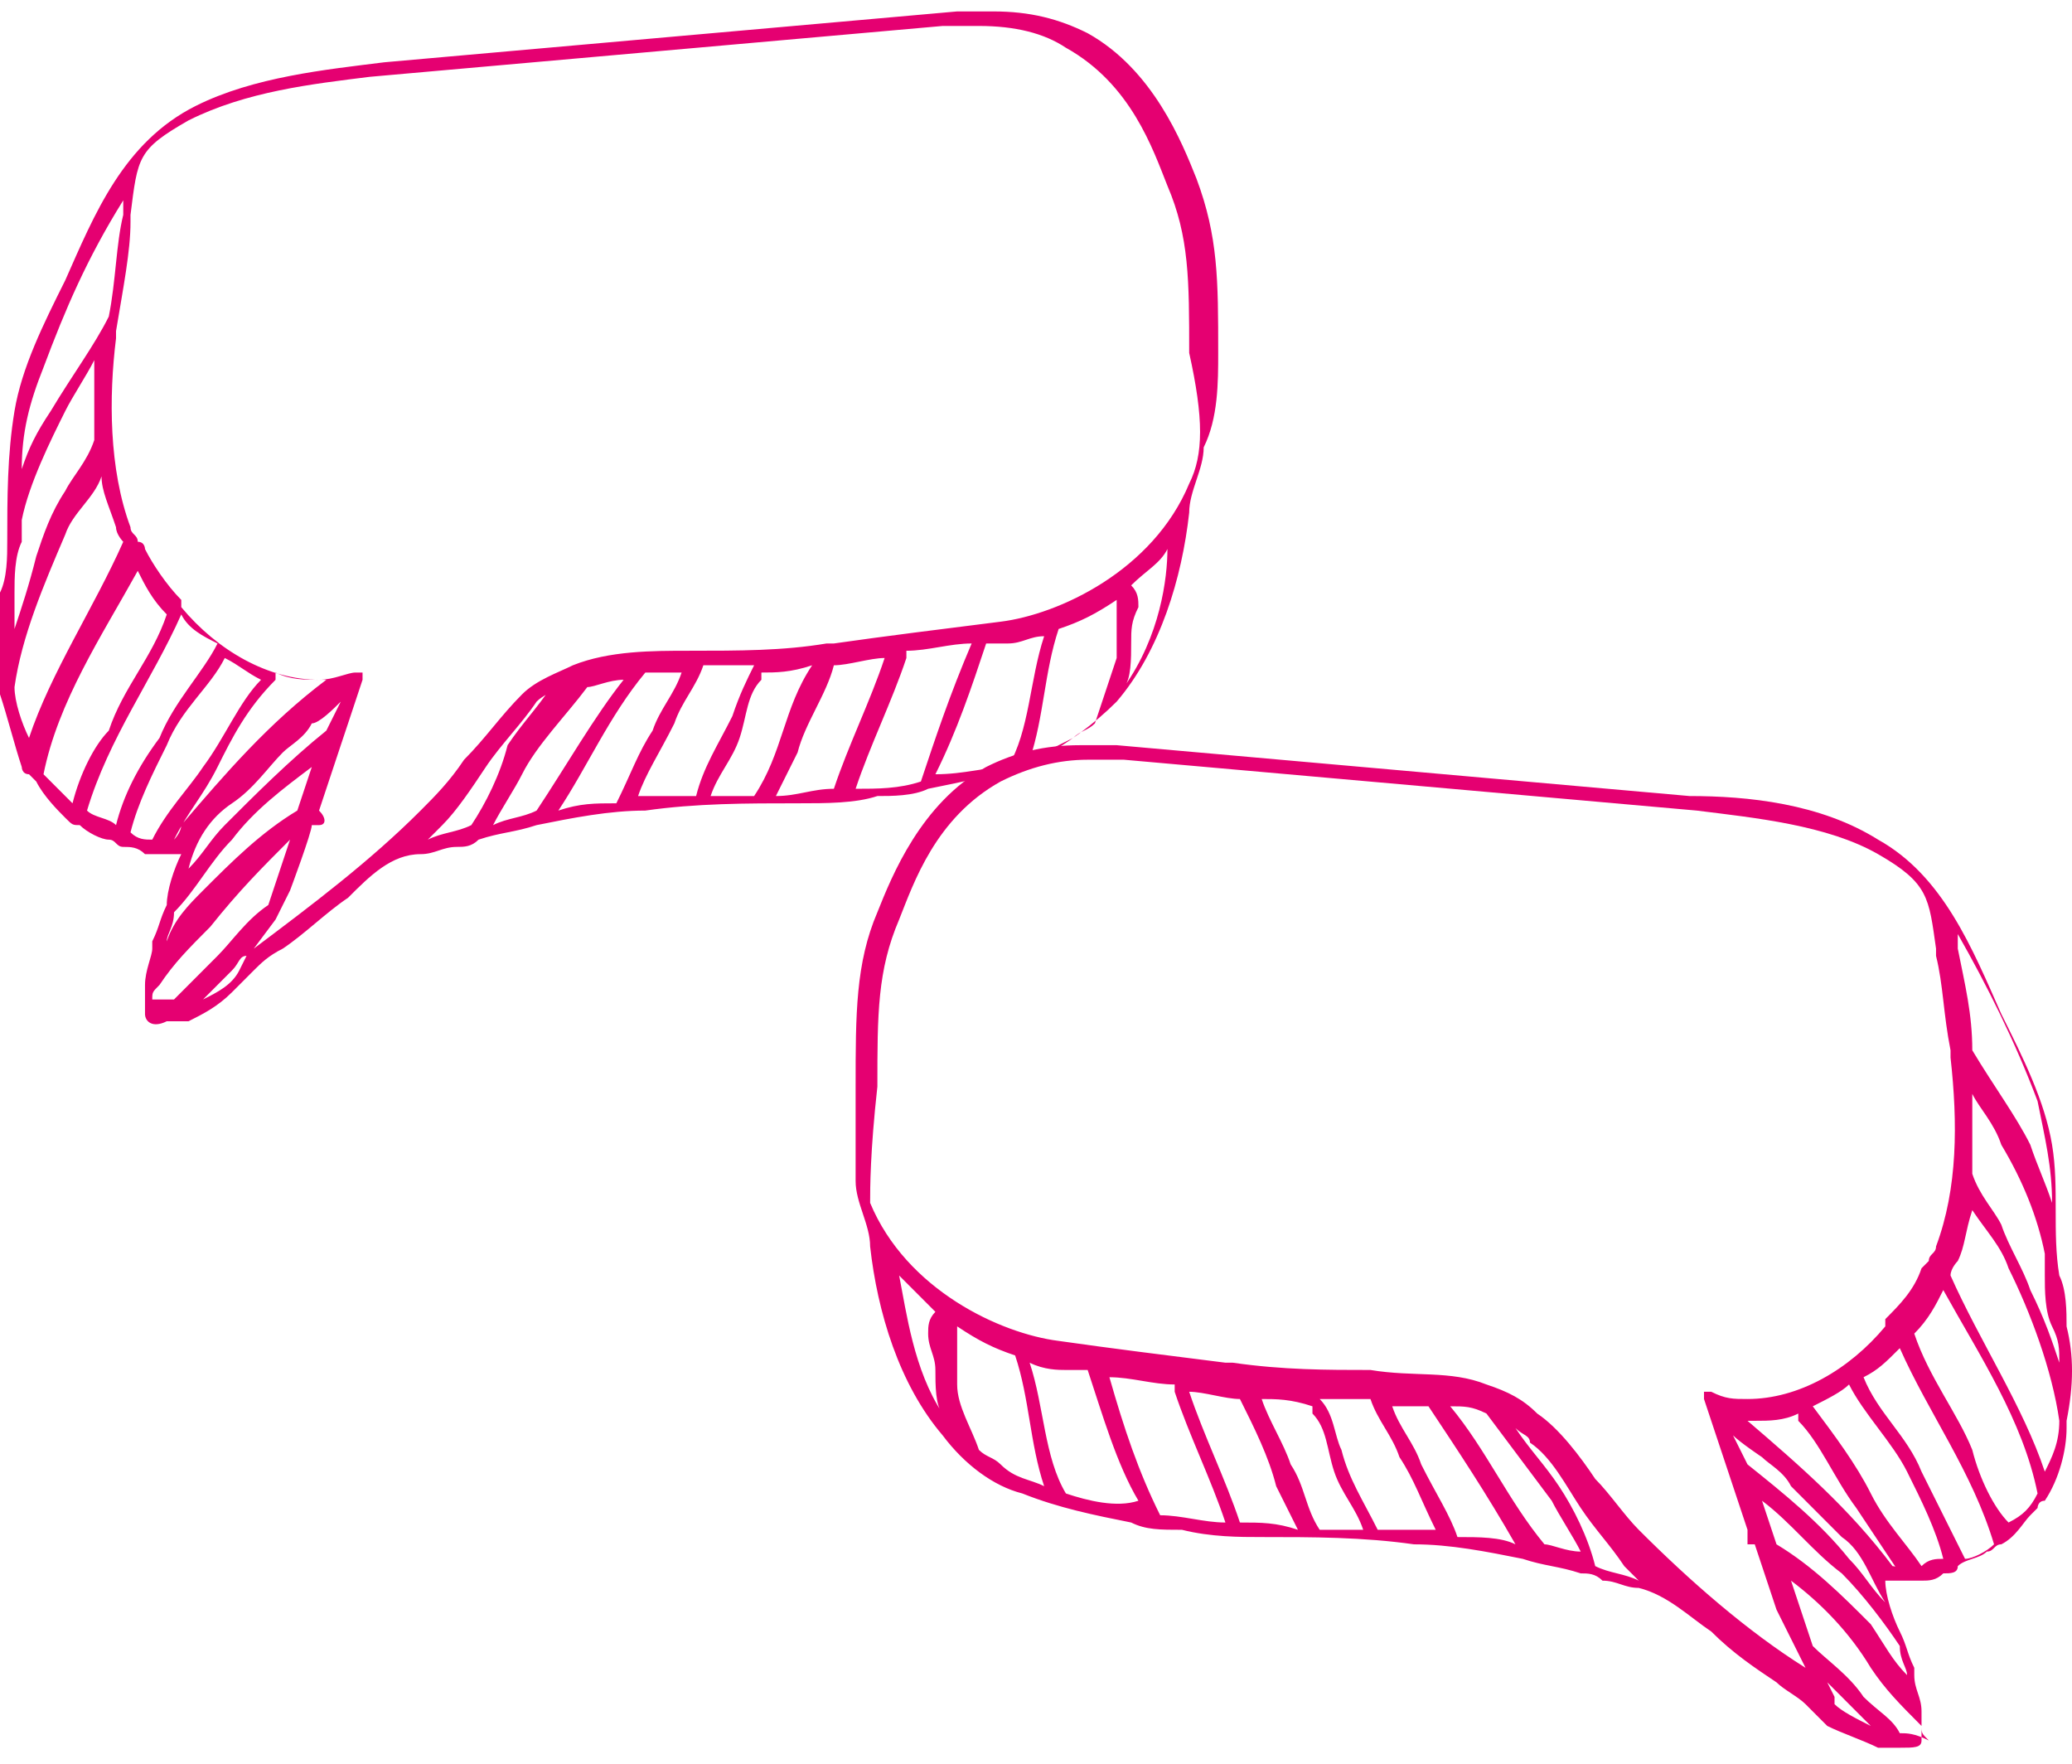 <svg width="74" height="63" viewBox="0 0 74 63" fill="none" xmlns="http://www.w3.org/2000/svg">
<path d="M43.507 12.601C43.507 10.007 43.507 8.45 42.73 6.375C42.212 5.078 41.176 2.484 38.845 1.186C37.809 0.668 36.773 0.408 35.479 0.408C34.961 0.408 34.443 0.408 34.184 0.408L13.725 2.224C11.654 2.484 9.064 2.743 6.992 3.781C4.402 5.078 3.367 7.672 2.331 10.007C1.554 11.563 0.777 13.12 0.518 14.676C0.259 16.233 0.259 17.789 0.259 19.346C0.259 19.864 0.259 20.642 0 21.161C0 22.199 0 23.237 0 24.534V24.793C0.259 25.571 0.518 26.609 0.777 27.387C0.777 27.387 0.777 27.647 1.036 27.647L1.295 27.906C1.554 28.425 2.072 28.944 2.331 29.203C2.59 29.463 2.59 29.463 2.849 29.463C3.108 29.722 3.626 29.982 3.885 29.982C4.144 29.982 4.144 30.241 4.402 30.241C4.661 30.241 4.92 30.241 5.179 30.5C5.438 30.5 5.438 30.5 5.697 30.5C5.697 30.5 5.697 30.5 5.956 30.5C6.215 30.5 6.215 30.5 6.474 30.5C6.215 31.019 5.956 31.797 5.956 32.316C5.697 32.835 5.697 33.094 5.438 33.613V33.873C5.438 34.132 5.179 34.651 5.179 35.17C5.179 35.429 5.179 35.948 5.179 36.207C5.179 36.467 5.438 36.726 5.956 36.467C5.956 36.467 5.956 36.467 6.215 36.467C6.474 36.467 6.733 36.467 6.733 36.467C7.251 36.207 7.769 35.948 8.287 35.429C8.546 35.17 8.805 34.91 9.064 34.651C9.323 34.392 9.582 34.132 10.1 33.873C10.877 33.354 11.654 32.576 12.431 32.057C13.207 31.279 13.984 30.5 15.02 30.5C15.538 30.5 15.797 30.241 16.315 30.241C16.574 30.241 16.833 30.241 17.092 29.982C17.869 29.722 18.387 29.722 19.164 29.463C20.459 29.203 21.753 28.944 23.048 28.944C24.861 28.684 26.674 28.684 28.486 28.684C29.522 28.684 30.558 28.684 31.335 28.425C31.853 28.425 32.63 28.425 33.148 28.166C34.443 27.906 35.738 27.647 37.032 27.128C38.068 26.609 39.104 25.831 39.881 25.053C41.435 23.237 42.212 20.642 42.471 18.308C42.471 17.53 42.989 16.751 42.989 15.973C43.507 14.935 43.507 13.638 43.507 12.601ZM0.777 16.751C0.777 15.454 1.036 14.417 1.554 13.12C2.331 11.044 3.108 9.228 4.402 7.153V7.412V7.672C4.144 8.709 4.144 10.007 3.885 11.304C3.367 12.341 2.59 13.379 1.813 14.676C1.295 15.454 1.036 15.973 0.777 16.751ZM0.518 22.459C0.518 21.94 0.518 21.421 0.518 21.161C0.518 20.642 0.518 19.864 0.777 19.346C0.777 19.086 0.777 18.827 0.777 18.827C0.777 18.827 0.777 18.827 0.777 18.567C1.036 17.27 1.813 15.714 2.331 14.676C2.59 14.157 3.108 13.379 3.367 12.86C3.367 13.898 3.367 14.935 3.367 15.714C3.108 16.492 2.59 17.011 2.331 17.53C1.813 18.308 1.554 19.086 1.295 19.864C1.036 20.902 0.777 21.68 0.518 22.459ZM1.036 26.35C0.777 25.831 0.518 25.053 0.518 24.534C0.777 22.718 1.554 20.902 2.331 19.086C2.59 18.308 3.367 17.789 3.626 17.011C3.626 17.53 3.885 18.048 4.144 18.827C4.144 19.086 4.402 19.346 4.402 19.346C3.367 21.68 1.813 24.015 1.036 26.35ZM2.59 28.684C2.331 28.425 1.813 27.906 1.554 27.647C2.072 25.053 3.626 22.718 4.92 20.383C5.179 20.902 5.438 21.421 5.956 21.94C5.438 23.496 4.402 24.534 3.885 26.09C3.367 26.609 2.849 27.647 2.59 28.684ZM4.144 29.463C3.885 29.203 3.367 29.203 3.108 28.944C3.885 26.35 5.438 24.274 6.474 21.94C6.733 22.458 7.251 22.718 7.769 22.977C7.251 24.015 6.215 25.053 5.697 26.35C4.92 27.387 4.402 28.425 4.144 29.463ZM5.438 29.982C5.179 29.982 4.92 29.982 4.661 29.722C4.92 28.684 5.438 27.647 5.956 26.609C6.474 25.312 7.51 24.534 8.028 23.496C8.546 23.756 8.805 24.015 9.323 24.274C8.546 25.053 8.028 26.35 7.251 27.387C6.733 28.166 5.956 28.944 5.438 29.982ZM6.215 29.982C6.733 28.944 7.251 28.425 7.769 27.387C8.287 26.35 8.805 25.312 9.841 24.274C9.841 24.274 9.841 24.274 9.841 24.015C10.359 24.274 10.877 24.274 11.395 24.274H11.654C9.582 25.831 8.028 27.647 6.474 29.463C6.474 29.722 6.215 29.982 6.215 29.982ZM12.171 25.053L11.654 26.09C10.359 27.128 9.064 28.425 8.028 29.463C7.51 29.982 7.251 30.5 6.733 31.019C6.992 29.982 7.51 29.203 8.287 28.684C9.064 28.166 9.582 27.387 10.1 26.869C10.359 26.609 10.877 26.35 11.136 25.831C11.395 25.831 11.912 25.312 12.171 25.053ZM6.215 32.576C6.992 31.797 7.51 30.76 8.287 29.982C9.064 28.944 10.1 28.166 11.136 27.387L10.618 28.944C9.323 29.722 8.287 30.76 7.251 31.797C6.733 32.316 6.215 32.835 5.956 33.613C5.956 33.354 6.215 33.094 6.215 32.576ZM6.215 35.689C5.956 35.689 5.697 35.689 5.438 35.689C5.438 35.429 5.438 35.429 5.697 35.17C6.215 34.392 6.733 33.873 7.51 33.094C8.546 31.797 9.323 31.019 10.359 29.982L9.582 32.316C8.805 32.835 8.287 33.613 7.769 34.132C6.992 34.91 6.474 35.429 6.215 35.689ZM8.546 34.651C8.287 35.17 7.769 35.429 7.251 35.689C7.51 35.429 8.028 34.91 8.287 34.651C8.546 34.392 8.546 34.132 8.805 34.132L8.546 34.651ZM16.833 29.463C16.315 29.722 15.797 29.722 15.279 29.982C15.538 29.722 15.538 29.722 15.797 29.463C16.315 28.944 16.833 28.166 17.351 27.387C17.869 26.609 18.646 25.831 19.164 25.053C19.423 24.793 19.682 24.793 19.682 24.534C19.164 25.312 18.646 25.831 18.128 26.609C17.869 27.647 17.351 28.684 16.833 29.463ZM19.164 28.944C18.646 29.203 18.128 29.203 17.61 29.463C17.869 28.944 18.387 28.166 18.646 27.647C19.164 26.609 20.2 25.571 20.976 24.534C21.235 24.534 21.753 24.274 22.271 24.274C21.235 25.571 20.2 27.387 19.164 28.944ZM19.941 28.944C20.976 27.387 21.753 25.571 23.048 24.015C23.307 24.015 23.825 24.015 24.084 24.015H24.343C24.084 24.793 23.566 25.312 23.307 26.09C22.789 26.869 22.53 27.647 22.012 28.684C21.235 28.684 20.718 28.684 19.941 28.944ZM24.861 28.425C24.343 28.425 23.825 28.425 23.307 28.425C23.048 28.425 23.048 28.425 22.789 28.425C23.048 27.647 23.566 26.869 24.084 25.831C24.343 25.053 24.861 24.534 25.12 23.756C25.638 23.756 26.156 23.756 26.933 23.756C26.674 24.274 26.415 24.793 26.156 25.571C25.638 26.609 25.12 27.387 24.861 28.425ZM26.415 28.425C26.156 28.425 25.638 28.425 25.379 28.425C25.638 27.647 26.156 27.128 26.415 26.35C26.674 25.571 26.674 24.793 27.192 24.274V24.015C27.71 24.015 28.228 24.015 29.005 23.756C28.486 24.534 28.228 25.312 27.969 26.09C27.71 26.869 27.451 27.647 26.933 28.425C26.933 28.425 26.674 28.425 26.415 28.425ZM27.71 28.425C27.969 27.906 28.228 27.387 28.486 26.869C28.745 25.831 29.522 24.793 29.781 23.756C30.299 23.756 31.076 23.496 31.594 23.496C31.076 25.053 30.299 26.609 29.781 28.166C29.005 28.166 28.486 28.425 27.71 28.425ZM32.889 27.906C32.63 27.906 32.63 27.906 32.889 27.906C32.112 28.166 31.335 28.166 30.558 28.166C31.076 26.609 31.853 25.053 32.371 23.496V23.237C33.148 23.237 33.925 22.977 34.702 22.977C33.925 24.793 33.407 26.35 32.889 27.906ZM33.407 27.647C34.184 26.09 34.702 24.534 35.22 22.977C35.479 22.977 35.738 22.977 35.997 22.977C36.515 22.977 36.773 22.718 37.291 22.718C36.773 24.274 36.773 26.09 35.997 27.387C35.22 27.387 34.443 27.647 33.407 27.647ZM39.881 23.496C39.622 24.274 39.363 25.053 39.104 25.831C38.845 26.09 38.586 26.09 38.327 26.35C37.809 26.609 37.291 26.869 36.773 27.128C37.291 25.571 37.291 24.015 37.809 22.459C38.586 22.199 39.104 21.94 39.881 21.421C39.881 21.68 39.881 22.199 39.881 22.459C39.881 22.459 39.881 22.977 39.881 23.496ZM40.14 24.534C40.399 24.274 40.399 23.496 40.399 22.977C40.399 22.458 40.399 22.199 40.658 21.68C40.658 21.421 40.658 21.161 40.399 20.902C40.917 20.383 41.435 20.124 41.694 19.605C41.694 20.642 41.435 22.718 40.14 24.534ZM42.471 17.27C41.176 20.383 37.809 21.94 35.738 22.199C33.666 22.459 31.594 22.718 29.781 22.977H29.522C27.969 23.237 26.415 23.237 24.602 23.237C23.307 23.237 21.753 23.237 20.459 23.756C19.941 24.015 19.164 24.274 18.646 24.793C17.869 25.571 17.351 26.35 16.574 27.128C16.056 27.906 15.538 28.425 15.02 28.944C13.207 30.76 11.136 32.316 9.064 33.873L9.841 32.835L10.359 31.797C10.359 31.797 11.136 29.722 11.136 29.463C11.136 29.463 11.136 29.463 11.395 29.463C11.654 29.463 11.654 29.203 11.395 28.944L12.171 26.609L12.431 25.831L12.948 24.274V24.015H12.69C12.431 24.015 11.912 24.274 11.395 24.274C9.582 24.274 7.769 23.237 6.474 21.68C6.474 21.68 6.474 21.68 6.474 21.421C5.956 20.902 5.438 20.124 5.179 19.605C5.179 19.605 5.179 19.346 4.92 19.346C4.92 19.086 4.661 19.086 4.661 18.827C3.885 16.751 3.885 14.157 4.144 12.082V11.822C4.402 10.266 4.661 8.969 4.661 7.931V7.672C4.92 5.596 4.92 5.337 6.733 4.299C8.805 3.262 11.136 3.002 13.207 2.743L33.666 0.927C34.184 0.927 34.443 0.927 34.961 0.927C36.256 0.927 37.291 1.186 38.068 1.705C40.399 3.002 41.176 5.337 41.694 6.634C42.471 8.45 42.471 10.007 42.471 12.601C42.989 14.935 42.989 16.233 42.471 17.27Z" fill="#E50071"/>
<path d="M30.558 42.174C30.558 42.952 31.076 43.73 31.076 44.508C31.335 46.843 32.112 49.437 33.666 51.253C34.443 52.291 35.478 53.069 36.514 53.329C37.809 53.847 39.104 54.107 40.399 54.366C40.917 54.626 41.435 54.626 42.212 54.626C43.248 54.885 44.283 54.885 45.06 54.885C46.873 54.885 48.686 54.885 50.499 55.145C51.794 55.145 53.088 55.404 54.383 55.663C55.16 55.923 55.678 55.923 56.455 56.182C56.714 56.182 56.973 56.182 57.232 56.442C57.75 56.442 58.009 56.701 58.527 56.701C59.562 56.96 60.339 57.739 61.116 58.258C61.893 59.036 62.67 59.554 63.447 60.073C63.706 60.333 64.224 60.592 64.483 60.852C64.742 61.111 65.001 61.37 65.26 61.63C65.778 61.889 66.555 62.149 67.073 62.408C67.332 62.408 67.591 62.408 67.591 62.408C67.591 62.408 67.591 62.408 67.85 62.408C68.367 62.408 68.626 62.408 68.626 62.149C68.626 61.889 68.626 61.63 68.626 61.111C68.626 60.592 68.367 60.333 68.367 59.814V59.554C68.109 59.036 68.109 58.776 67.85 58.258C67.591 57.739 67.332 56.96 67.332 56.442C67.591 56.442 67.591 56.442 67.85 56.442C67.85 56.442 67.85 56.442 68.109 56.442C68.367 56.442 68.367 56.442 68.626 56.442C68.885 56.442 69.144 56.442 69.403 56.182C69.662 56.182 69.921 56.182 69.921 55.923C70.18 55.663 70.698 55.663 70.957 55.404C71.216 55.404 71.216 55.145 71.475 55.145C71.993 54.885 72.252 54.366 72.511 54.107L72.77 53.847C72.77 53.847 72.77 53.588 73.029 53.588C73.547 52.81 73.806 51.772 73.806 50.994C73.806 50.994 73.806 50.994 73.806 50.734C74.065 49.437 74.065 48.4 73.806 47.362C73.806 46.843 73.806 46.065 73.547 45.546C73.288 43.99 73.547 42.433 73.288 40.877C73.029 39.32 72.252 37.764 71.475 36.207C70.439 33.873 69.403 31.278 67.073 29.981C65.001 28.684 62.411 28.425 60.339 28.425L39.881 26.609C39.363 26.609 39.104 26.609 38.586 26.609C37.291 26.609 36.255 26.868 35.219 27.387C32.889 28.684 31.853 31.278 31.335 32.575C30.558 34.391 30.558 36.207 30.558 38.801C30.558 39.839 30.558 41.136 30.558 42.174ZM73.288 42.952C73.029 42.174 72.77 41.655 72.511 40.877C71.993 39.839 71.216 38.801 70.439 37.504C70.439 36.207 70.18 35.17 69.921 33.873V33.613C69.921 33.354 69.921 33.354 69.921 33.354C70.957 35.17 71.993 37.245 72.77 39.32C73.029 40.617 73.288 41.655 73.288 42.952ZM73.547 48.659C73.288 47.881 73.029 47.103 72.511 46.065C72.252 45.287 71.734 44.508 71.475 43.73C71.216 43.211 70.698 42.693 70.439 41.914C70.439 40.877 70.439 39.839 70.439 39.061C70.698 39.58 71.216 40.098 71.475 40.877C72.252 42.174 72.77 43.471 73.029 44.768V45.027C73.029 45.287 73.029 45.287 73.029 45.546C73.029 46.065 73.029 46.843 73.288 47.362C73.547 47.881 73.547 48.14 73.547 48.659ZM69.662 45.546C69.662 45.287 69.921 45.027 69.921 45.027C70.18 44.508 70.18 43.99 70.439 43.211C70.957 43.99 71.475 44.508 71.734 45.287C72.511 46.843 73.288 48.919 73.547 50.734C73.547 51.513 73.288 52.032 73.029 52.55C72.252 50.216 70.698 47.881 69.662 45.546ZM70.439 51.772C69.921 50.475 68.885 49.178 68.367 47.621C68.885 47.103 69.144 46.584 69.403 46.065C70.698 48.4 72.252 50.734 72.77 53.329C72.511 53.847 72.252 54.107 71.734 54.366C71.216 53.847 70.698 52.81 70.439 51.772ZM68.626 52.55C68.109 51.253 67.073 50.475 66.555 49.178C67.073 48.919 67.332 48.659 67.85 48.14C68.885 50.475 70.439 52.55 71.216 55.145C70.957 55.404 70.439 55.663 70.18 55.663C69.662 54.626 69.144 53.588 68.626 52.55ZM66.814 53.329C66.296 52.291 65.519 51.253 64.742 50.216C65.26 49.956 65.778 49.697 66.037 49.437C66.555 50.475 67.591 51.513 68.109 52.55C68.626 53.588 69.144 54.626 69.403 55.663C69.144 55.663 68.885 55.663 68.626 55.923C68.109 55.145 67.332 54.366 66.814 53.329ZM67.591 55.923C66.037 53.847 64.224 52.291 62.411 50.734H62.67C63.188 50.734 63.706 50.734 64.224 50.475C64.224 50.475 64.224 50.475 64.224 50.734C65.001 51.513 65.519 52.81 66.296 53.847C66.814 54.626 67.332 55.404 67.85 56.182C67.85 55.923 67.591 55.923 67.591 55.923ZM62.929 52.032C63.188 52.291 63.706 52.55 63.965 53.069C64.483 53.588 65.26 54.366 65.778 54.885C66.555 55.404 66.814 56.442 67.332 57.22C66.814 56.701 66.555 56.182 66.037 55.663C65.001 54.366 63.706 53.329 62.411 52.291L61.893 51.253C62.152 51.513 62.929 52.032 62.929 52.032ZM68.109 59.814C67.591 59.295 67.332 58.776 66.814 57.998C65.778 56.96 64.742 55.923 63.447 55.145L62.929 53.588C63.965 54.366 64.742 55.404 65.778 56.182C66.555 56.96 67.332 57.998 67.85 58.776C67.85 59.295 68.109 59.554 68.109 59.814ZM67.85 61.889C67.591 61.37 67.073 61.111 66.555 60.592C66.037 59.814 65.26 59.295 64.742 58.776L63.965 56.442C65.001 57.22 66.037 58.258 66.814 59.554C67.332 60.333 67.85 60.852 68.626 61.63C68.626 61.889 68.626 61.889 68.885 62.149C68.367 61.889 68.109 61.889 67.85 61.889ZM65.26 60.073C65.519 60.333 65.778 60.592 65.778 60.592C66.037 60.852 66.555 61.37 66.814 61.63C66.296 61.37 65.778 61.111 65.519 60.852V60.592L65.26 60.073ZM55.678 53.069C55.16 52.291 54.642 51.772 54.124 50.994C54.383 51.253 54.642 51.253 54.642 51.513C55.419 52.032 55.937 53.069 56.455 53.847C56.973 54.626 57.491 55.145 58.009 55.923C58.268 56.182 58.268 56.182 58.527 56.442C58.009 56.182 57.491 56.182 56.973 55.923C56.714 54.885 56.196 53.847 55.678 53.069ZM51.794 50.216C52.311 50.216 52.57 50.216 53.088 50.475C53.865 51.513 54.642 52.55 55.419 53.588C55.678 54.107 56.196 54.885 56.455 55.404C55.937 55.404 55.419 55.145 55.16 55.145C53.865 53.588 53.088 51.772 51.794 50.216ZM52.052 54.885C51.794 54.107 51.276 53.329 50.758 52.291C50.499 51.513 49.981 50.994 49.722 50.216H49.981C50.24 50.216 50.758 50.216 51.017 50.216C52.052 51.772 53.088 53.329 54.124 55.145C53.606 54.885 52.829 54.885 52.052 54.885ZM49.204 54.626C48.686 53.588 48.168 52.81 47.909 51.772C47.65 51.253 47.65 50.475 47.132 49.956C47.65 49.956 48.168 49.956 48.945 49.956C49.204 50.734 49.722 51.253 49.981 52.032C50.499 52.81 50.758 53.588 51.276 54.626C51.017 54.626 51.017 54.626 50.758 54.626C50.24 54.626 49.722 54.626 49.204 54.626ZM47.132 54.626C46.614 53.847 46.614 53.069 46.096 52.291C45.837 51.513 45.319 50.734 45.06 49.956C45.578 49.956 46.096 49.956 46.873 50.216V50.475C47.391 50.994 47.391 51.772 47.65 52.55C47.909 53.329 48.427 53.847 48.686 54.626C48.427 54.626 47.909 54.626 47.65 54.626C47.391 54.626 47.132 54.626 47.132 54.626ZM44.283 54.366C43.765 52.81 42.989 51.253 42.471 49.697C42.989 49.697 43.765 49.956 44.283 49.956C44.801 50.994 45.319 52.032 45.578 53.069C45.837 53.588 46.096 54.107 46.355 54.626C45.578 54.366 45.06 54.366 44.283 54.366ZM39.622 49.178C40.399 49.178 41.176 49.437 41.953 49.437V49.697C42.471 51.253 43.248 52.81 43.765 54.366C42.989 54.366 42.212 54.107 41.435 54.107C40.658 52.55 40.14 50.994 39.622 49.178ZM38.068 53.329C37.291 52.032 37.291 50.216 36.773 48.659C37.291 48.919 37.809 48.919 38.068 48.919C38.327 48.919 38.586 48.919 38.845 48.919C39.363 50.475 39.881 52.291 40.658 53.588C39.881 53.847 38.845 53.588 38.068 53.329ZM34.184 48.4C34.184 48.14 34.184 47.881 34.184 47.362C34.961 47.881 35.478 48.14 36.255 48.4C36.773 49.956 36.773 51.513 37.291 53.069C36.773 52.81 36.255 52.81 35.737 52.291C35.478 52.032 35.219 52.032 34.961 51.772C34.702 50.994 34.184 50.216 34.184 49.437C34.184 49.178 34.184 48.659 34.184 48.4ZM32.112 45.546C32.63 46.065 33.148 46.584 33.407 46.843C33.148 47.103 33.148 47.362 33.148 47.621C33.148 48.14 33.407 48.4 33.407 48.919C33.407 49.437 33.407 50.216 33.666 50.475C32.63 48.919 32.371 46.843 32.112 45.546ZM31.335 38.801C31.335 36.207 31.335 34.651 32.112 32.835C32.63 31.538 33.407 29.203 35.737 27.906C36.773 27.387 37.809 27.128 38.845 27.128C39.363 27.128 39.881 27.128 40.14 27.128L60.598 28.944C62.67 29.203 65.26 29.462 67.073 30.5C68.885 31.538 68.885 32.057 69.144 33.873V34.132C69.403 35.17 69.403 36.207 69.662 37.504V37.764C69.921 40.098 69.921 42.433 69.144 44.508C69.144 44.768 68.885 44.768 68.885 45.027L68.626 45.287C68.367 46.065 67.85 46.584 67.332 47.103C67.332 47.103 67.332 47.103 67.332 47.362C66.037 48.919 64.224 49.956 62.411 49.956C61.893 49.956 61.634 49.956 61.116 49.697H60.857V49.956L61.375 51.513L61.634 52.291L62.411 54.626C62.411 54.885 62.411 54.885 62.411 55.145C62.411 55.145 62.411 55.145 62.67 55.145L63.447 57.479L63.965 58.517L64.483 59.554C62.411 58.258 60.339 56.442 58.527 54.626C58.009 54.107 57.491 53.329 56.973 52.81C56.455 52.032 55.678 50.994 54.901 50.475C54.383 49.956 53.865 49.697 53.088 49.437C51.794 48.919 50.499 49.178 48.945 48.919C47.391 48.919 45.837 48.919 44.024 48.659H43.765C41.694 48.4 39.622 48.14 37.809 47.881C35.737 47.621 32.371 46.065 31.076 42.952C31.076 42.433 31.076 41.136 31.335 38.801Z" fill="#E50071"/>
</svg>
